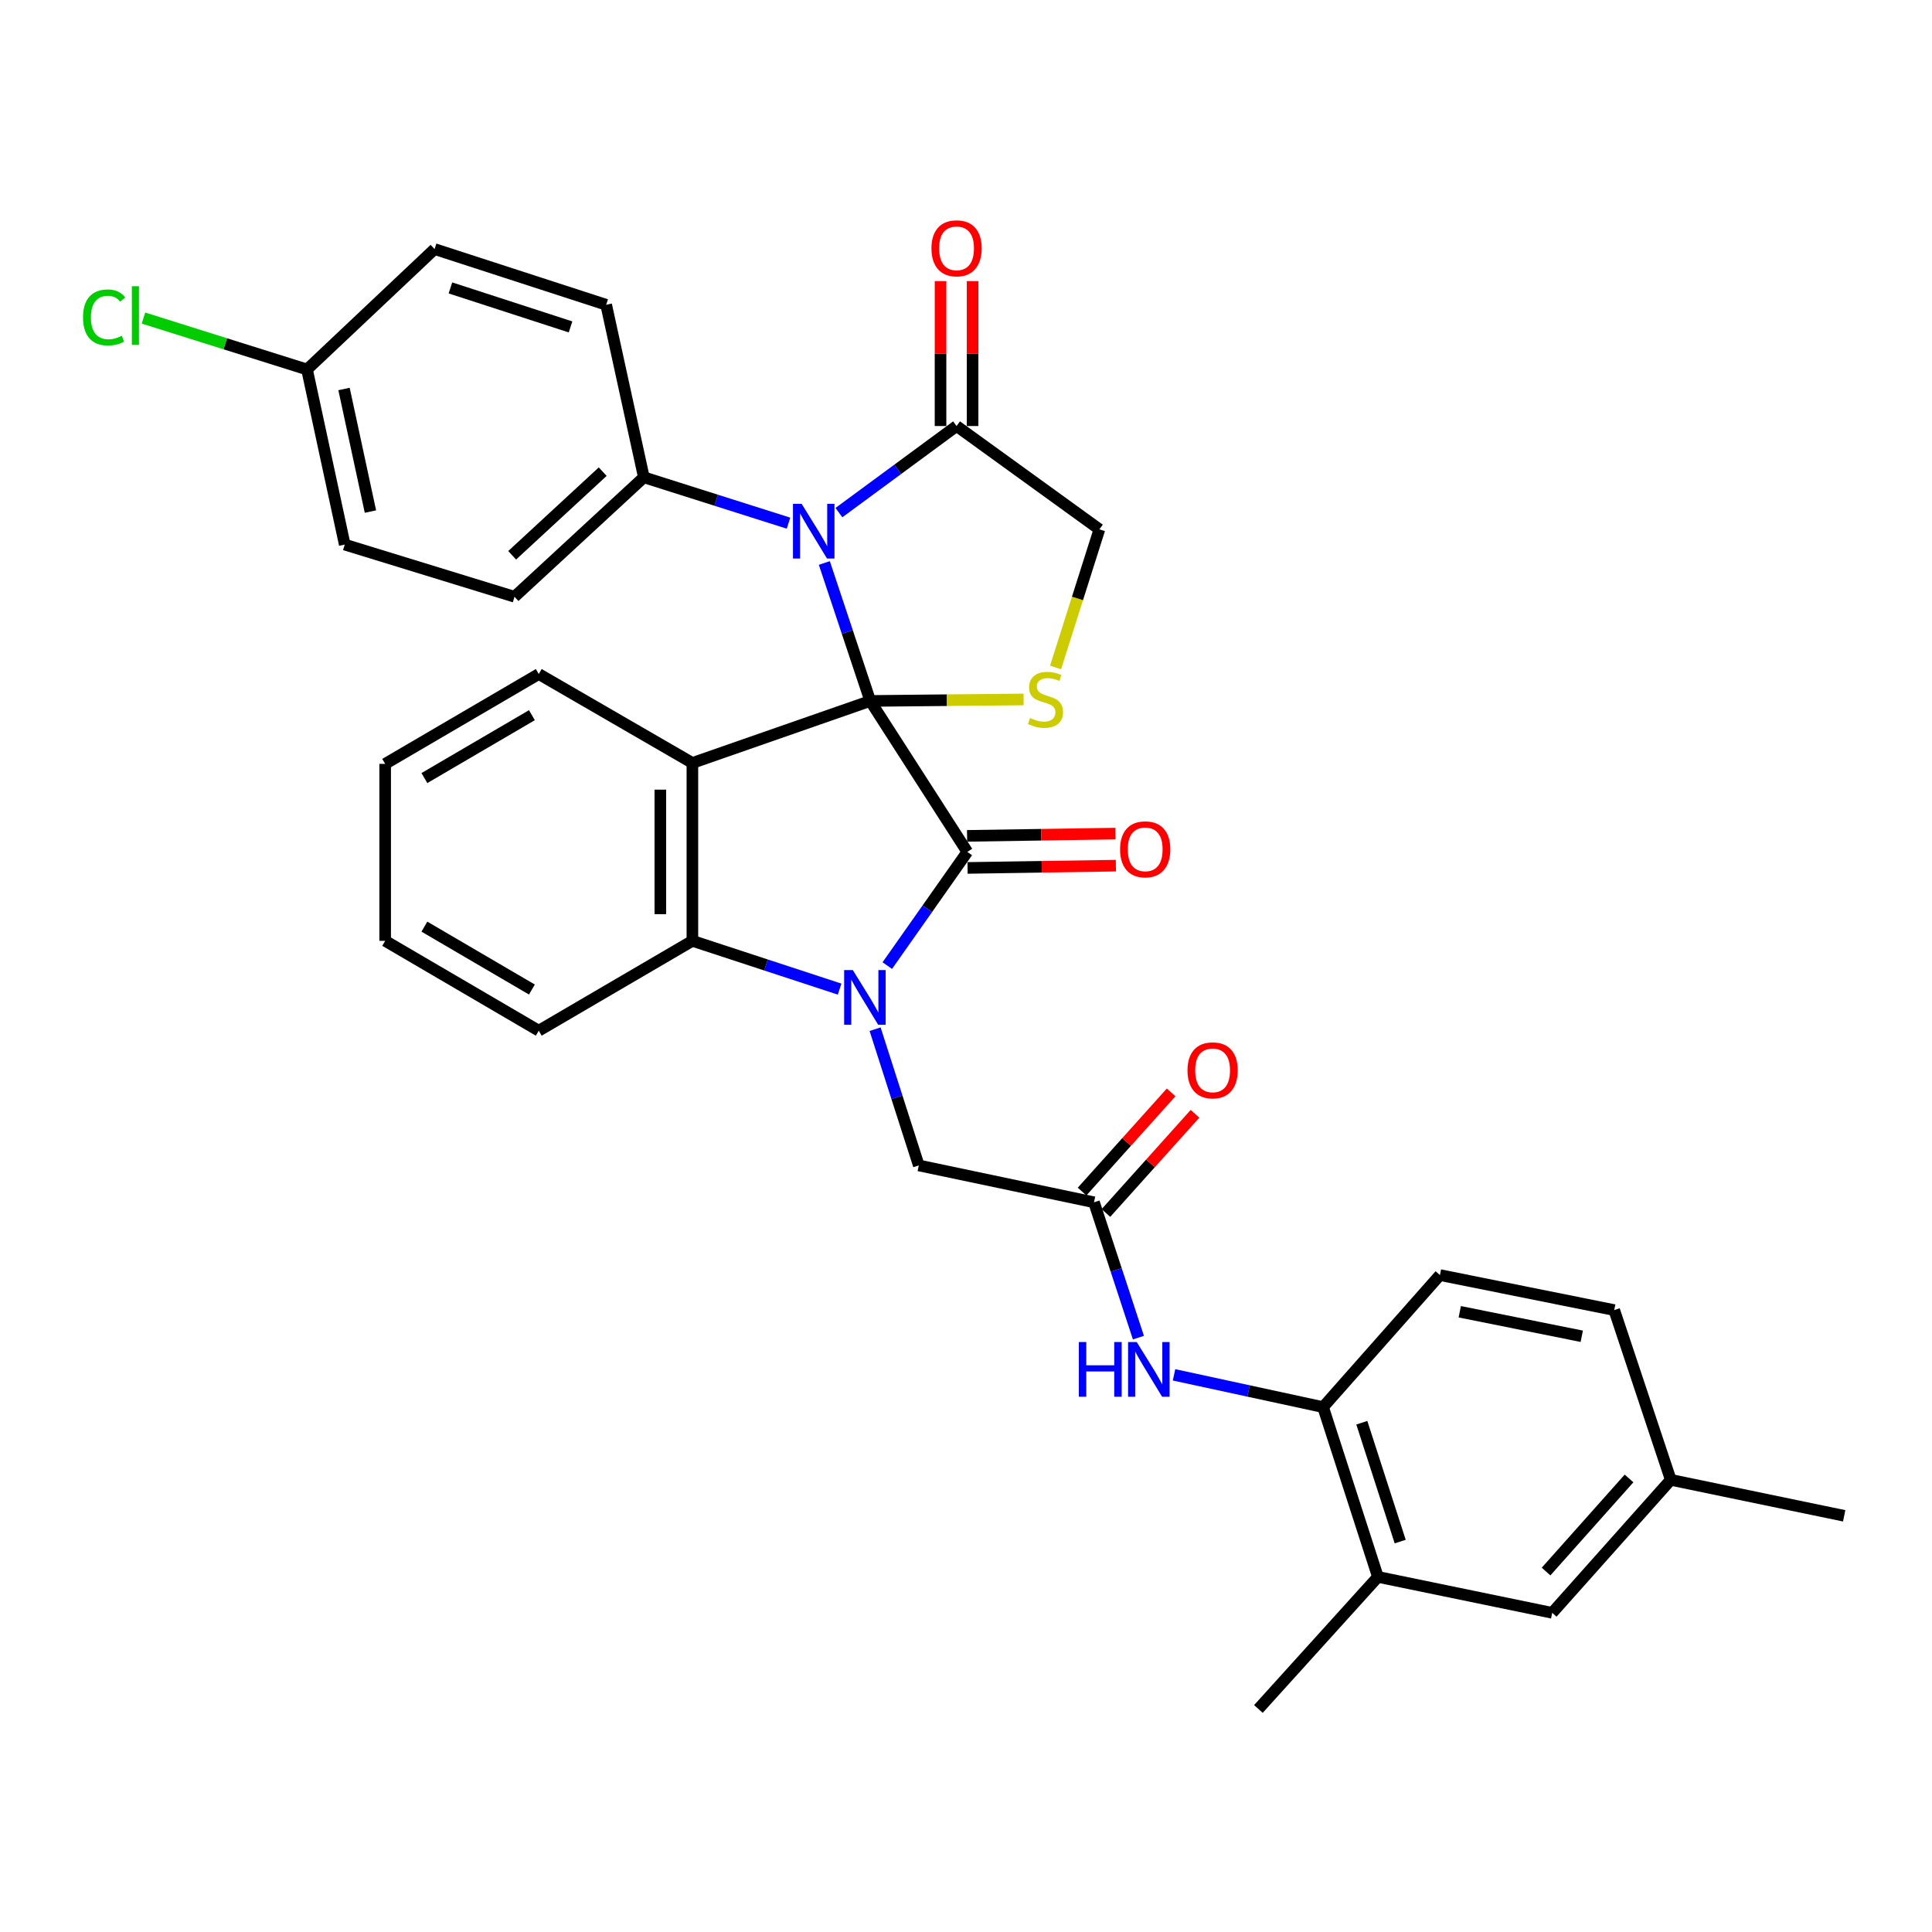 <?xml version='1.0' encoding='iso-8859-1'?>
<svg version='1.1' baseProfile='full'
              xmlns='http://www.w3.org/2000/svg'
                      xmlns:rdkit='http://www.rdkit.org/xml'
                      xmlns:xlink='http://www.w3.org/1999/xlink'
                  xml:space='preserve'
width='1000px' height='1000px' viewBox='0 0 1000 1000'>
<!-- END OF HEADER -->
<rect style='opacity:1.0;fill:#FFFFFF;stroke:none' width='1000' height='1000' x='0' y='0'> </rect>
<path class='bond-0' d='M 450.446,362.808 L 500.683,440.944' style='fill:none;fill-rule:evenodd;stroke:#000000;stroke-width:6px;stroke-linecap:butt;stroke-linejoin:miter;stroke-opacity:1' />
<path class='bond-2' d='M 450.446,362.808 L 358.379,394.91' style='fill:none;fill-rule:evenodd;stroke:#000000;stroke-width:6px;stroke-linecap:butt;stroke-linejoin:miter;stroke-opacity:1' />
<path class='bond-3' d='M 450.446,362.808 L 438.557,327.105' style='fill:none;fill-rule:evenodd;stroke:#000000;stroke-width:6px;stroke-linecap:butt;stroke-linejoin:miter;stroke-opacity:1' />
<path class='bond-3' d='M 438.557,327.105 L 426.669,291.402' style='fill:none;fill-rule:evenodd;stroke:#0000FF;stroke-width:6px;stroke-linecap:butt;stroke-linejoin:miter;stroke-opacity:1' />
<path class='bond-5' d='M 450.446,362.808 L 490.123,362.417' style='fill:none;fill-rule:evenodd;stroke:#000000;stroke-width:6px;stroke-linecap:butt;stroke-linejoin:miter;stroke-opacity:1' />
<path class='bond-5' d='M 490.123,362.417 L 529.8,362.025' style='fill:none;fill-rule:evenodd;stroke:#CCCC00;stroke-width:6px;stroke-linecap:butt;stroke-linejoin:miter;stroke-opacity:1' />
<path class='bond-1' d='M 500.683,440.944 L 479.971,470.37' style='fill:none;fill-rule:evenodd;stroke:#000000;stroke-width:6px;stroke-linecap:butt;stroke-linejoin:miter;stroke-opacity:1' />
<path class='bond-1' d='M 479.971,470.37 L 459.258,499.796' style='fill:none;fill-rule:evenodd;stroke:#0000FF;stroke-width:6px;stroke-linecap:butt;stroke-linejoin:miter;stroke-opacity:1' />
<path class='bond-13' d='M 500.81,449.241 L 539.193,448.652' style='fill:none;fill-rule:evenodd;stroke:#000000;stroke-width:6px;stroke-linecap:butt;stroke-linejoin:miter;stroke-opacity:1' />
<path class='bond-13' d='M 539.193,448.652 L 577.575,448.064' style='fill:none;fill-rule:evenodd;stroke:#FF0000;stroke-width:6px;stroke-linecap:butt;stroke-linejoin:miter;stroke-opacity:1' />
<path class='bond-13' d='M 500.556,432.647 L 538.939,432.059' style='fill:none;fill-rule:evenodd;stroke:#000000;stroke-width:6px;stroke-linecap:butt;stroke-linejoin:miter;stroke-opacity:1' />
<path class='bond-13' d='M 538.939,432.059 L 577.321,431.471' style='fill:none;fill-rule:evenodd;stroke:#FF0000;stroke-width:6px;stroke-linecap:butt;stroke-linejoin:miter;stroke-opacity:1' />
<path class='bond-8' d='M 452.946,532.702 L 464.257,567.965' style='fill:none;fill-rule:evenodd;stroke:#0000FF;stroke-width:6px;stroke-linecap:butt;stroke-linejoin:miter;stroke-opacity:1' />
<path class='bond-8' d='M 464.257,567.965 L 475.569,603.227' style='fill:none;fill-rule:evenodd;stroke:#000000;stroke-width:6px;stroke-linecap:butt;stroke-linejoin:miter;stroke-opacity:1' />
<path class='bond-34' d='M 434.581,511.966 L 396.48,499.472' style='fill:none;fill-rule:evenodd;stroke:#0000FF;stroke-width:6px;stroke-linecap:butt;stroke-linejoin:miter;stroke-opacity:1' />
<path class='bond-34' d='M 396.48,499.472 L 358.379,486.977' style='fill:none;fill-rule:evenodd;stroke:#000000;stroke-width:6px;stroke-linecap:butt;stroke-linejoin:miter;stroke-opacity:1' />
<path class='bond-4' d='M 358.379,394.91 L 358.379,486.977' style='fill:none;fill-rule:evenodd;stroke:#000000;stroke-width:6px;stroke-linecap:butt;stroke-linejoin:miter;stroke-opacity:1' />
<path class='bond-4' d='M 341.784,408.721 L 341.784,473.167' style='fill:none;fill-rule:evenodd;stroke:#000000;stroke-width:6px;stroke-linecap:butt;stroke-linejoin:miter;stroke-opacity:1' />
<path class='bond-21' d='M 358.379,394.91 L 278.86,348.877' style='fill:none;fill-rule:evenodd;stroke:#000000;stroke-width:6px;stroke-linecap:butt;stroke-linejoin:miter;stroke-opacity:1' />
<path class='bond-6' d='M 434.218,265.333 L 464.666,242.923' style='fill:none;fill-rule:evenodd;stroke:#0000FF;stroke-width:6px;stroke-linecap:butt;stroke-linejoin:miter;stroke-opacity:1' />
<path class='bond-6' d='M 464.666,242.923 L 495.115,220.513' style='fill:none;fill-rule:evenodd;stroke:#000000;stroke-width:6px;stroke-linecap:butt;stroke-linejoin:miter;stroke-opacity:1' />
<path class='bond-10' d='M 408.137,270.79 L 370.696,258.918' style='fill:none;fill-rule:evenodd;stroke:#0000FF;stroke-width:6px;stroke-linecap:butt;stroke-linejoin:miter;stroke-opacity:1' />
<path class='bond-10' d='M 370.696,258.918 L 333.256,247.047' style='fill:none;fill-rule:evenodd;stroke:#000000;stroke-width:6px;stroke-linecap:butt;stroke-linejoin:miter;stroke-opacity:1' />
<path class='bond-28' d='M 358.379,486.977 L 278.86,533.481' style='fill:none;fill-rule:evenodd;stroke:#000000;stroke-width:6px;stroke-linecap:butt;stroke-linejoin:miter;stroke-opacity:1' />
<path class='bond-12' d='M 546.36,345.487 L 557.703,309.737' style='fill:none;fill-rule:evenodd;stroke:#CCCC00;stroke-width:6px;stroke-linecap:butt;stroke-linejoin:miter;stroke-opacity:1' />
<path class='bond-12' d='M 557.703,309.737 L 569.047,273.986' style='fill:none;fill-rule:evenodd;stroke:#000000;stroke-width:6px;stroke-linecap:butt;stroke-linejoin:miter;stroke-opacity:1' />
<path class='bond-15' d='M 503.412,220.513 L 503.412,183.01' style='fill:none;fill-rule:evenodd;stroke:#000000;stroke-width:6px;stroke-linecap:butt;stroke-linejoin:miter;stroke-opacity:1' />
<path class='bond-15' d='M 503.412,183.01 L 503.412,145.507' style='fill:none;fill-rule:evenodd;stroke:#FF0000;stroke-width:6px;stroke-linecap:butt;stroke-linejoin:miter;stroke-opacity:1' />
<path class='bond-15' d='M 486.817,220.513 L 486.817,183.01' style='fill:none;fill-rule:evenodd;stroke:#000000;stroke-width:6px;stroke-linecap:butt;stroke-linejoin:miter;stroke-opacity:1' />
<path class='bond-15' d='M 486.817,183.01 L 486.817,145.507' style='fill:none;fill-rule:evenodd;stroke:#FF0000;stroke-width:6px;stroke-linecap:butt;stroke-linejoin:miter;stroke-opacity:1' />
<path class='bond-33' d='M 495.115,220.513 L 569.047,273.986' style='fill:none;fill-rule:evenodd;stroke:#000000;stroke-width:6px;stroke-linecap:butt;stroke-linejoin:miter;stroke-opacity:1' />
<path class='bond-7' d='M 566.253,622.303 L 475.569,603.227' style='fill:none;fill-rule:evenodd;stroke:#000000;stroke-width:6px;stroke-linecap:butt;stroke-linejoin:miter;stroke-opacity:1' />
<path class='bond-9' d='M 566.253,622.303 L 577.746,657.329' style='fill:none;fill-rule:evenodd;stroke:#000000;stroke-width:6px;stroke-linecap:butt;stroke-linejoin:miter;stroke-opacity:1' />
<path class='bond-9' d='M 577.746,657.329 L 589.238,692.356' style='fill:none;fill-rule:evenodd;stroke:#0000FF;stroke-width:6px;stroke-linecap:butt;stroke-linejoin:miter;stroke-opacity:1' />
<path class='bond-17' d='M 572.427,627.846 L 595.475,602.178' style='fill:none;fill-rule:evenodd;stroke:#000000;stroke-width:6px;stroke-linecap:butt;stroke-linejoin:miter;stroke-opacity:1' />
<path class='bond-17' d='M 595.475,602.178 L 618.523,576.51' style='fill:none;fill-rule:evenodd;stroke:#FF0000;stroke-width:6px;stroke-linecap:butt;stroke-linejoin:miter;stroke-opacity:1' />
<path class='bond-17' d='M 560.079,616.759 L 583.127,591.091' style='fill:none;fill-rule:evenodd;stroke:#000000;stroke-width:6px;stroke-linecap:butt;stroke-linejoin:miter;stroke-opacity:1' />
<path class='bond-17' d='M 583.127,591.091 L 606.175,565.423' style='fill:none;fill-rule:evenodd;stroke:#FF0000;stroke-width:6px;stroke-linecap:butt;stroke-linejoin:miter;stroke-opacity:1' />
<path class='bond-11' d='M 607.678,711.616 L 646.252,719.967' style='fill:none;fill-rule:evenodd;stroke:#0000FF;stroke-width:6px;stroke-linecap:butt;stroke-linejoin:miter;stroke-opacity:1' />
<path class='bond-11' d='M 646.252,719.967 L 684.826,728.319' style='fill:none;fill-rule:evenodd;stroke:#000000;stroke-width:6px;stroke-linecap:butt;stroke-linejoin:miter;stroke-opacity:1' />
<path class='bond-19' d='M 333.256,247.047 L 266.312,308.882' style='fill:none;fill-rule:evenodd;stroke:#000000;stroke-width:6px;stroke-linecap:butt;stroke-linejoin:miter;stroke-opacity:1' />
<path class='bond-19' d='M 311.954,244.132 L 265.093,287.417' style='fill:none;fill-rule:evenodd;stroke:#000000;stroke-width:6px;stroke-linecap:butt;stroke-linejoin:miter;stroke-opacity:1' />
<path class='bond-20' d='M 333.256,247.047 L 313.756,157.755' style='fill:none;fill-rule:evenodd;stroke:#000000;stroke-width:6px;stroke-linecap:butt;stroke-linejoin:miter;stroke-opacity:1' />
<path class='bond-14' d='M 684.826,728.319 L 713.204,816.2' style='fill:none;fill-rule:evenodd;stroke:#000000;stroke-width:6px;stroke-linecap:butt;stroke-linejoin:miter;stroke-opacity:1' />
<path class='bond-14' d='M 704.875,736.401 L 724.74,797.918' style='fill:none;fill-rule:evenodd;stroke:#000000;stroke-width:6px;stroke-linecap:butt;stroke-linejoin:miter;stroke-opacity:1' />
<path class='bond-18' d='M 684.826,728.319 L 745.307,659.974' style='fill:none;fill-rule:evenodd;stroke:#000000;stroke-width:6px;stroke-linecap:butt;stroke-linejoin:miter;stroke-opacity:1' />
<path class='bond-16' d='M 713.204,816.2 L 803.418,834.805' style='fill:none;fill-rule:evenodd;stroke:#000000;stroke-width:6px;stroke-linecap:butt;stroke-linejoin:miter;stroke-opacity:1' />
<path class='bond-29' d='M 713.204,816.2 L 651.341,884.563' style='fill:none;fill-rule:evenodd;stroke:#000000;stroke-width:6px;stroke-linecap:butt;stroke-linejoin:miter;stroke-opacity:1' />
<path class='bond-37' d='M 803.418,834.805 L 864.783,765.962' style='fill:none;fill-rule:evenodd;stroke:#000000;stroke-width:6px;stroke-linecap:butt;stroke-linejoin:miter;stroke-opacity:1' />
<path class='bond-37' d='M 800.235,813.436 L 843.191,765.246' style='fill:none;fill-rule:evenodd;stroke:#000000;stroke-width:6px;stroke-linecap:butt;stroke-linejoin:miter;stroke-opacity:1' />
<path class='bond-24' d='M 745.307,659.974 L 835.521,678.1' style='fill:none;fill-rule:evenodd;stroke:#000000;stroke-width:6px;stroke-linecap:butt;stroke-linejoin:miter;stroke-opacity:1' />
<path class='bond-24' d='M 755.57,678.963 L 818.719,691.651' style='fill:none;fill-rule:evenodd;stroke:#000000;stroke-width:6px;stroke-linecap:butt;stroke-linejoin:miter;stroke-opacity:1' />
<path class='bond-26' d='M 266.312,308.882 L 178.44,281.878' style='fill:none;fill-rule:evenodd;stroke:#000000;stroke-width:6px;stroke-linecap:butt;stroke-linejoin:miter;stroke-opacity:1' />
<path class='bond-25' d='M 313.756,157.755 L 224.944,128.916' style='fill:none;fill-rule:evenodd;stroke:#000000;stroke-width:6px;stroke-linecap:butt;stroke-linejoin:miter;stroke-opacity:1' />
<path class='bond-25' d='M 295.309,169.213 L 233.14,149.026' style='fill:none;fill-rule:evenodd;stroke:#000000;stroke-width:6px;stroke-linecap:butt;stroke-linejoin:miter;stroke-opacity:1' />
<path class='bond-31' d='M 278.86,348.877 L 199.359,395.381' style='fill:none;fill-rule:evenodd;stroke:#000000;stroke-width:6px;stroke-linecap:butt;stroke-linejoin:miter;stroke-opacity:1' />
<path class='bond-31' d='M 275.314,370.177 L 219.664,402.73' style='fill:none;fill-rule:evenodd;stroke:#000000;stroke-width:6px;stroke-linecap:butt;stroke-linejoin:miter;stroke-opacity:1' />
<path class='bond-22' d='M 864.783,765.962 L 835.521,678.1' style='fill:none;fill-rule:evenodd;stroke:#000000;stroke-width:6px;stroke-linecap:butt;stroke-linejoin:miter;stroke-opacity:1' />
<path class='bond-30' d='M 864.783,765.962 L 954.545,784.586' style='fill:none;fill-rule:evenodd;stroke:#000000;stroke-width:6px;stroke-linecap:butt;stroke-linejoin:miter;stroke-opacity:1' />
<path class='bond-23' d='M 158.913,191.24 L 224.944,128.916' style='fill:none;fill-rule:evenodd;stroke:#000000;stroke-width:6px;stroke-linecap:butt;stroke-linejoin:miter;stroke-opacity:1' />
<path class='bond-27' d='M 158.913,191.24 L 116.586,177.937' style='fill:none;fill-rule:evenodd;stroke:#000000;stroke-width:6px;stroke-linecap:butt;stroke-linejoin:miter;stroke-opacity:1' />
<path class='bond-27' d='M 116.586,177.937 L 74.259,164.633' style='fill:none;fill-rule:evenodd;stroke:#00CC00;stroke-width:6px;stroke-linecap:butt;stroke-linejoin:miter;stroke-opacity:1' />
<path class='bond-35' d='M 158.913,191.24 L 178.44,281.878' style='fill:none;fill-rule:evenodd;stroke:#000000;stroke-width:6px;stroke-linecap:butt;stroke-linejoin:miter;stroke-opacity:1' />
<path class='bond-35' d='M 178.065,201.341 L 191.734,264.787' style='fill:none;fill-rule:evenodd;stroke:#000000;stroke-width:6px;stroke-linecap:butt;stroke-linejoin:miter;stroke-opacity:1' />
<path class='bond-36' d='M 278.86,533.481 L 199.359,486.977' style='fill:none;fill-rule:evenodd;stroke:#000000;stroke-width:6px;stroke-linecap:butt;stroke-linejoin:miter;stroke-opacity:1' />
<path class='bond-36' d='M 275.314,512.181 L 219.664,479.628' style='fill:none;fill-rule:evenodd;stroke:#000000;stroke-width:6px;stroke-linecap:butt;stroke-linejoin:miter;stroke-opacity:1' />
<path class='bond-32' d='M 199.359,395.381 L 199.359,486.977' style='fill:none;fill-rule:evenodd;stroke:#000000;stroke-width:6px;stroke-linecap:butt;stroke-linejoin:miter;stroke-opacity:1' />
<path  class='atom-2' d='M 441.411 502.099
L 450.691 517.099
Q 451.611 518.579, 453.091 521.259
Q 454.571 523.939, 454.651 524.099
L 454.651 502.099
L 458.411 502.099
L 458.411 530.419
L 454.531 530.419
L 444.571 514.019
Q 443.411 512.099, 442.171 509.899
Q 440.971 507.699, 440.611 507.019
L 440.611 530.419
L 436.931 530.419
L 436.931 502.099
L 441.411 502.099
' fill='#0000FF'/>
<path  class='atom-4' d='M 414.923 260.767
L 424.203 275.767
Q 425.123 277.247, 426.603 279.927
Q 428.083 282.607, 428.163 282.767
L 428.163 260.767
L 431.923 260.767
L 431.923 289.087
L 428.043 289.087
L 418.083 272.687
Q 416.923 270.767, 415.683 268.567
Q 414.483 266.367, 414.123 265.687
L 414.123 289.087
L 410.443 289.087
L 410.443 260.767
L 414.923 260.767
' fill='#0000FF'/>
<path  class='atom-6' d='M 533.148 371.634
Q 533.468 371.754, 534.788 372.314
Q 536.108 372.874, 537.548 373.234
Q 539.028 373.554, 540.468 373.554
Q 543.148 373.554, 544.708 372.274
Q 546.268 370.954, 546.268 368.674
Q 546.268 367.114, 545.468 366.154
Q 544.708 365.194, 543.508 364.674
Q 542.308 364.154, 540.308 363.554
Q 537.788 362.794, 536.268 362.074
Q 534.788 361.354, 533.708 359.834
Q 532.668 358.314, 532.668 355.754
Q 532.668 352.194, 535.068 349.994
Q 537.508 347.794, 542.308 347.794
Q 545.588 347.794, 549.308 349.354
L 548.388 352.434
Q 544.988 351.034, 542.428 351.034
Q 539.668 351.034, 538.148 352.194
Q 536.628 353.314, 536.668 355.274
Q 536.668 356.794, 537.428 357.714
Q 538.228 358.634, 539.348 359.154
Q 540.508 359.674, 542.428 360.274
Q 544.988 361.074, 546.508 361.874
Q 548.028 362.674, 549.108 364.314
Q 550.228 365.914, 550.228 368.674
Q 550.228 372.594, 547.588 374.714
Q 544.988 376.794, 540.628 376.794
Q 538.108 376.794, 536.188 376.234
Q 534.308 375.714, 532.068 374.794
L 533.148 371.634
' fill='#CCCC00'/>
<path  class='atom-10' d='M 558.411 694.632
L 562.251 694.632
L 562.251 706.672
L 576.731 706.672
L 576.731 694.632
L 580.571 694.632
L 580.571 722.952
L 576.731 722.952
L 576.731 709.872
L 562.251 709.872
L 562.251 722.952
L 558.411 722.952
L 558.411 694.632
' fill='#0000FF'/>
<path  class='atom-10' d='M 588.371 694.632
L 597.651 709.632
Q 598.571 711.112, 600.051 713.792
Q 601.531 716.472, 601.611 716.632
L 601.611 694.632
L 605.371 694.632
L 605.371 722.952
L 601.491 722.952
L 591.531 706.552
Q 590.371 704.632, 589.131 702.432
Q 587.931 700.232, 587.571 699.552
L 587.571 722.952
L 583.891 722.952
L 583.891 694.632
L 588.371 694.632
' fill='#0000FF'/>
<path  class='atom-14' d='M 579.75 439.613
Q 579.75 432.813, 583.11 429.013
Q 586.47 425.213, 592.75 425.213
Q 599.03 425.213, 602.39 429.013
Q 605.75 432.813, 605.75 439.613
Q 605.75 446.493, 602.35 450.413
Q 598.95 454.293, 592.75 454.293
Q 586.51 454.293, 583.11 450.413
Q 579.75 446.533, 579.75 439.613
M 592.75 451.093
Q 597.07 451.093, 599.39 448.213
Q 601.75 445.293, 601.75 439.613
Q 601.75 434.053, 599.39 431.253
Q 597.07 428.413, 592.75 428.413
Q 588.43 428.413, 586.07 431.213
Q 583.75 434.013, 583.75 439.613
Q 583.75 445.333, 586.07 448.213
Q 588.43 451.093, 592.75 451.093
' fill='#FF0000'/>
<path  class='atom-16' d='M 482.115 128.526
Q 482.115 121.726, 485.475 117.926
Q 488.835 114.126, 495.115 114.126
Q 501.395 114.126, 504.755 117.926
Q 508.115 121.726, 508.115 128.526
Q 508.115 135.406, 504.715 139.326
Q 501.315 143.206, 495.115 143.206
Q 488.875 143.206, 485.475 139.326
Q 482.115 135.446, 482.115 128.526
M 495.115 140.006
Q 499.435 140.006, 501.755 137.126
Q 504.115 134.206, 504.115 128.526
Q 504.115 122.966, 501.755 120.166
Q 499.435 117.326, 495.115 117.326
Q 490.795 117.326, 488.435 120.126
Q 486.115 122.926, 486.115 128.526
Q 486.115 134.246, 488.435 137.126
Q 490.795 140.006, 495.115 140.006
' fill='#FF0000'/>
<path  class='atom-18' d='M 614.646 554.01
Q 614.646 547.21, 618.006 543.41
Q 621.366 539.61, 627.646 539.61
Q 633.926 539.61, 637.286 543.41
Q 640.646 547.21, 640.646 554.01
Q 640.646 560.89, 637.246 564.81
Q 633.846 568.69, 627.646 568.69
Q 621.406 568.69, 618.006 564.81
Q 614.646 560.93, 614.646 554.01
M 627.646 565.49
Q 631.966 565.49, 634.286 562.61
Q 636.646 559.69, 636.646 554.01
Q 636.646 548.45, 634.286 545.65
Q 631.966 542.81, 627.646 542.81
Q 623.326 542.81, 620.966 545.61
Q 618.646 548.41, 618.646 554.01
Q 618.646 559.73, 620.966 562.61
Q 623.326 565.49, 627.646 565.49
' fill='#FF0000'/>
<path  class='atom-28' d='M 42.971 164.304
Q 42.971 157.264, 46.251 153.584
Q 49.571 149.864, 55.851 149.864
Q 61.691 149.864, 64.811 153.984
L 62.171 156.144
Q 59.891 153.144, 55.851 153.144
Q 51.571 153.144, 49.291 156.024
Q 47.051 158.864, 47.051 164.304
Q 47.051 169.904, 49.371 172.784
Q 51.731 175.664, 56.291 175.664
Q 59.411 175.664, 63.051 173.784
L 64.171 176.784
Q 62.691 177.744, 60.451 178.304
Q 58.211 178.864, 55.731 178.864
Q 49.571 178.864, 46.251 175.104
Q 42.971 171.344, 42.971 164.304
' fill='#00CC00'/>
<path  class='atom-28' d='M 68.251 148.144
L 71.931 148.144
L 71.931 178.504
L 68.251 178.504
L 68.251 148.144
' fill='#00CC00'/>
</svg>
